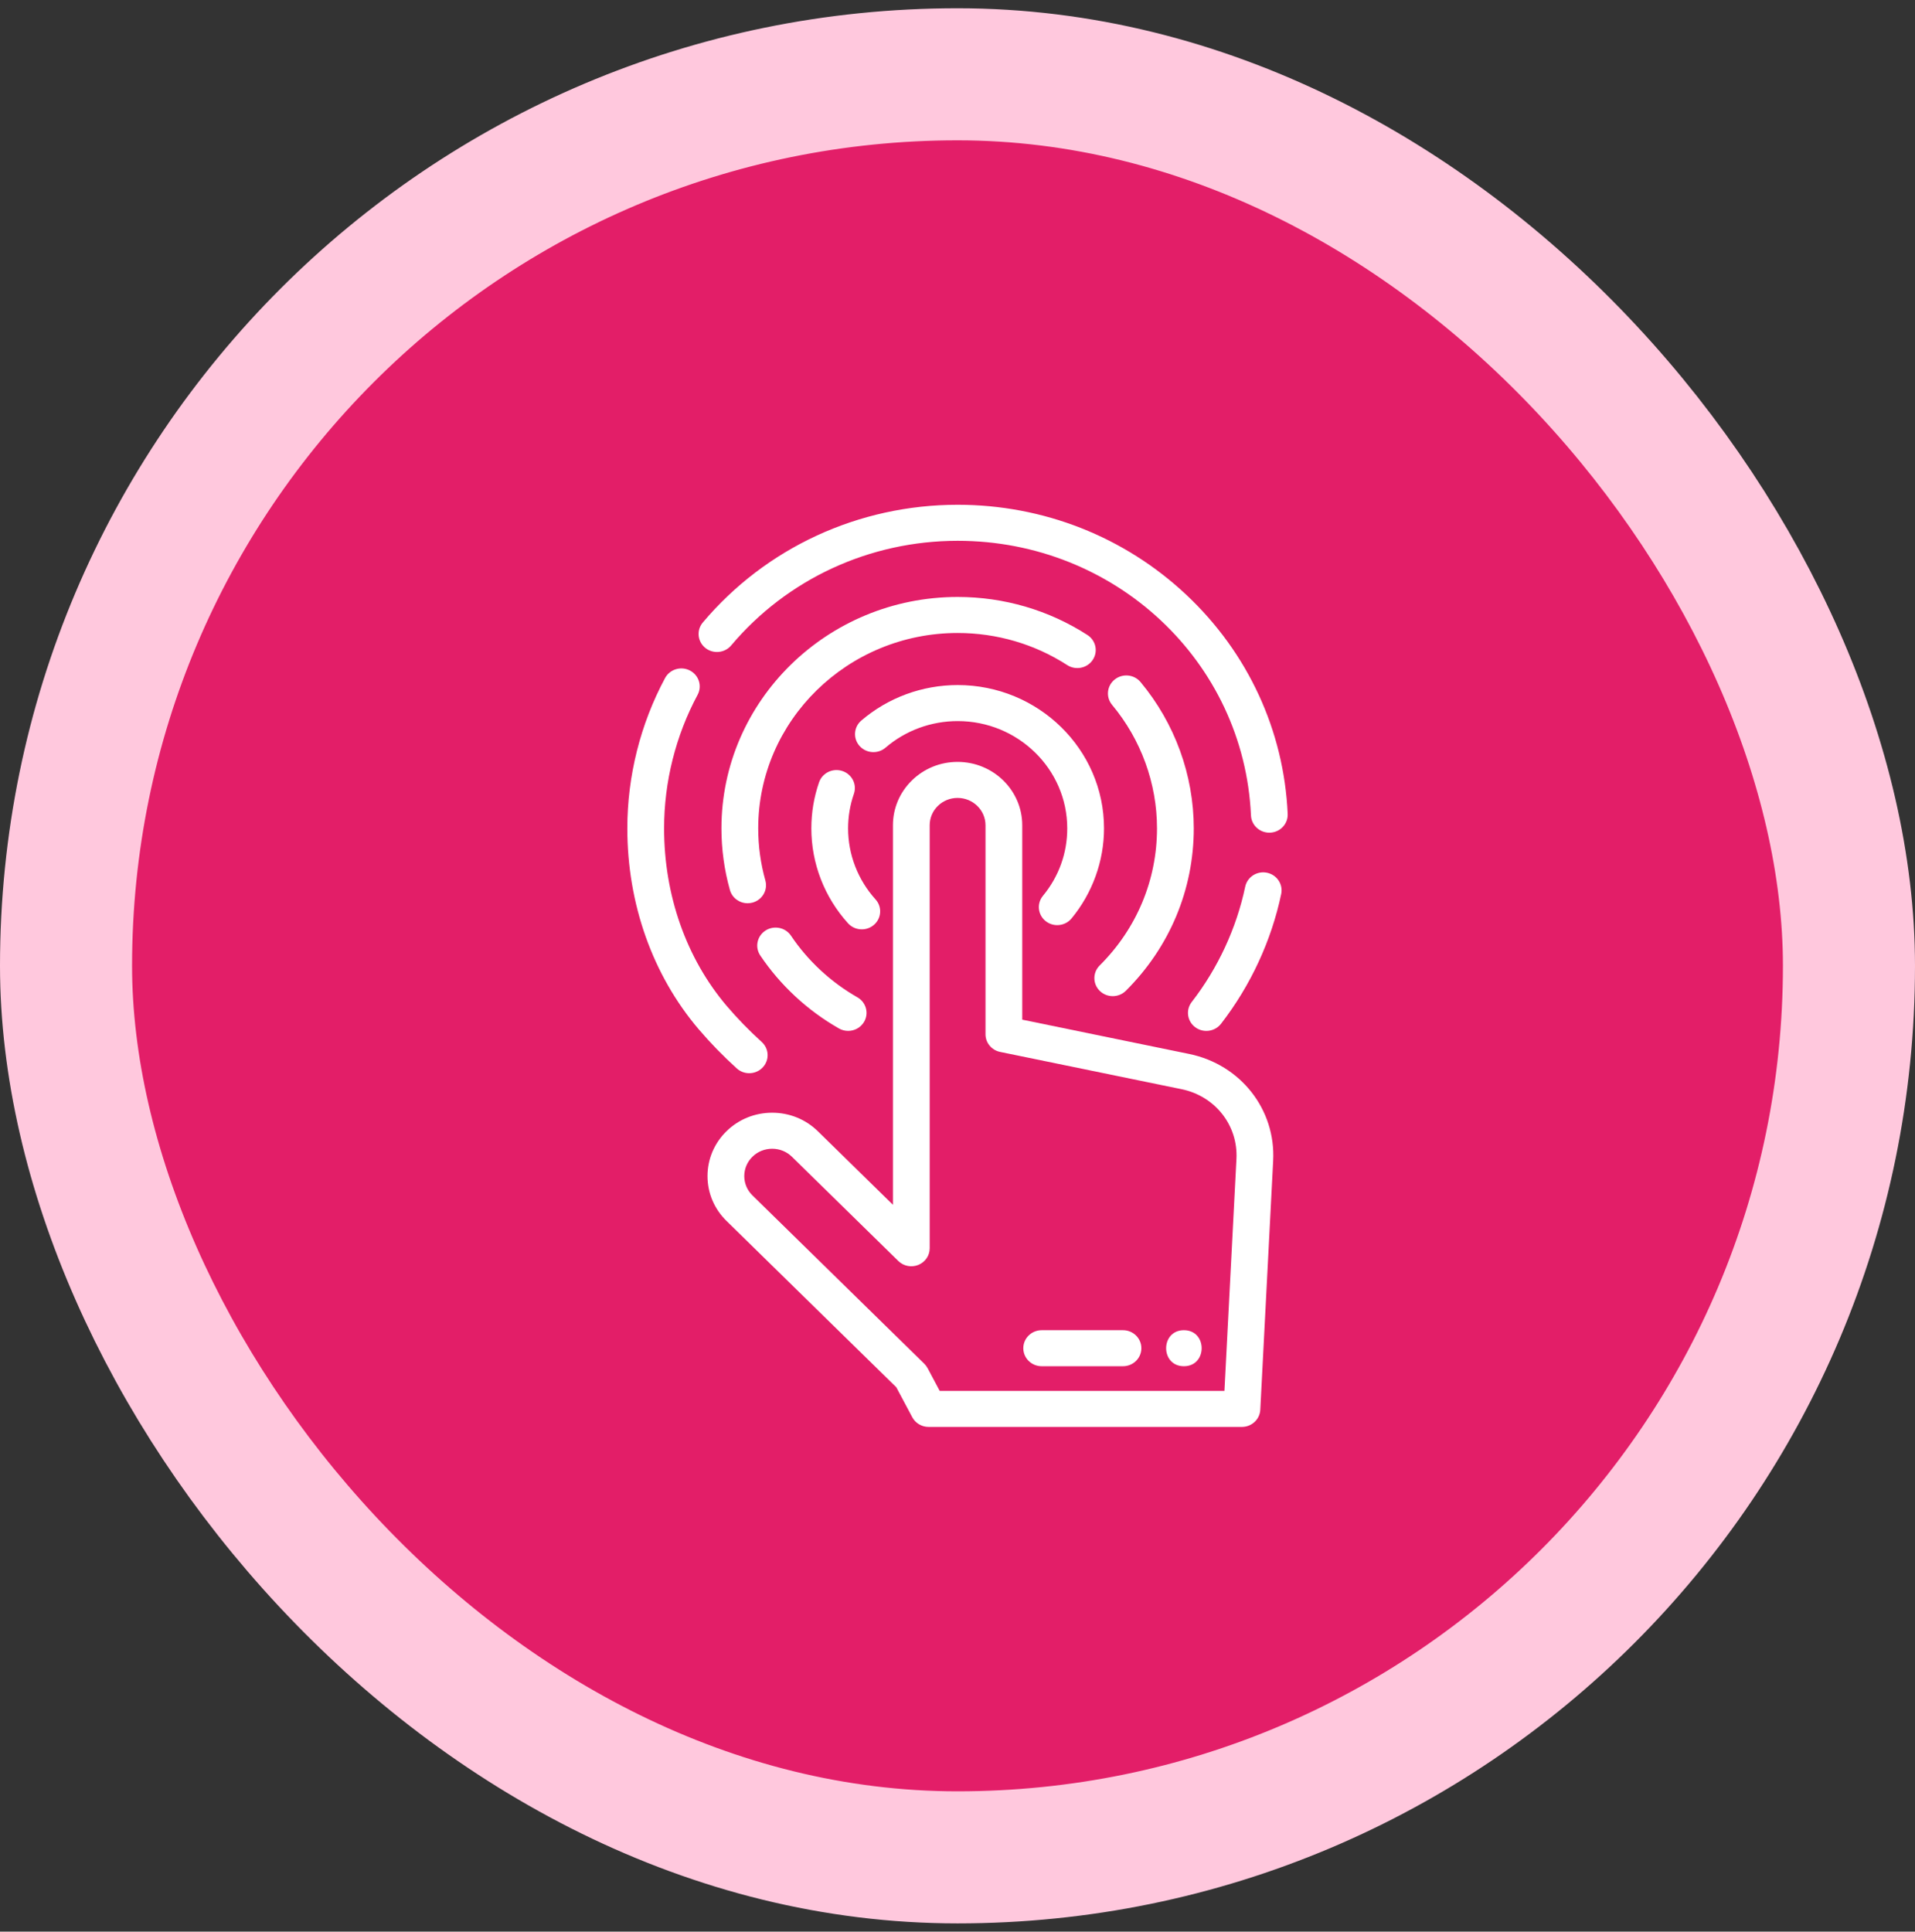 <svg xmlns="http://www.w3.org/2000/svg" width="116" height="117" viewBox="0 0 116 117" fill="none"><rect x="0" y="0" width="116" height="117" fill="#333333" stroke="none"/><rect x="4" y="4.5" width="108" height="108" rx="54" fill="#E31E68"></rect><rect x="4" y="4.5" width="108" height="108" rx="54" stroke="#FFC8DD" stroke-width="8"></rect><path d="M58.012 41.494C55.861 41.494 53.788 42.258 52.172 43.645C51.71 44.043 51.664 44.732 52.069 45.184C52.475 45.637 53.178 45.683 53.64 45.286C54.849 44.247 56.402 43.676 58.012 43.676C61.671 43.676 64.648 46.591 64.648 50.175C64.648 51.679 64.139 53.091 63.175 54.259C62.789 54.727 62.863 55.414 63.341 55.792C63.547 55.956 63.795 56.035 64.041 56.035C64.365 56.035 64.687 55.897 64.907 55.63C66.176 54.092 66.875 52.155 66.875 50.175C66.875 45.389 62.899 41.494 58.012 41.494Z" fill="white"></path><path d="M53.036 54.477C51.964 53.289 51.373 51.761 51.373 50.175C51.373 49.458 51.491 48.755 51.724 48.085C51.922 47.514 51.61 46.895 51.028 46.701C50.446 46.507 49.813 46.812 49.615 47.382C49.304 48.279 49.147 49.218 49.147 50.175C49.147 52.294 49.935 54.335 51.368 55.922C51.588 56.166 51.894 56.291 52.202 56.291C52.465 56.291 52.728 56.2 52.94 56.017C53.4 55.618 53.443 54.928 53.036 54.477Z" fill="white"></path><path d="M69.088 41.313C68.699 40.846 67.998 40.777 67.522 41.158C67.046 41.539 66.975 42.226 67.364 42.693C69.118 44.797 70.085 47.454 70.085 50.176C70.085 53.303 68.851 56.252 66.611 58.48C66.18 58.909 66.185 59.6 66.623 60.023C66.84 60.232 67.122 60.336 67.404 60.336C67.692 60.336 67.98 60.228 68.198 60.011C70.85 57.373 72.312 53.88 72.312 50.176C72.311 46.953 71.167 43.806 69.088 41.313Z" fill="white"></path><path d="M65.872 38.463C63.535 36.955 60.816 36.158 58.008 36.158C50.119 36.158 43.701 42.446 43.701 50.175C43.701 51.44 43.874 52.696 44.214 53.908C44.35 54.392 44.798 54.709 45.287 54.709C45.385 54.709 45.484 54.696 45.584 54.67C46.176 54.51 46.525 53.909 46.361 53.329C46.074 52.306 45.928 51.245 45.928 50.175C45.928 43.649 51.347 38.34 58.008 38.34C60.379 38.34 62.675 39.012 64.647 40.285C65.16 40.616 65.851 40.477 66.189 39.974C66.528 39.471 66.385 38.794 65.872 38.463Z" fill="white"></path><path d="M51.937 60.407C50.33 59.49 48.938 58.2 47.913 56.675C47.574 56.171 46.884 56.032 46.37 56.363C45.857 56.695 45.715 57.371 46.053 57.874C47.266 59.679 48.913 61.207 50.816 62.292C50.992 62.393 51.185 62.441 51.375 62.441C51.759 62.441 52.132 62.246 52.339 61.898C52.648 61.378 52.468 60.71 51.937 60.407Z" fill="white"></path><path d="M76.742 52.86C76.139 52.739 75.551 53.119 75.427 53.709C74.898 56.224 73.778 58.639 72.188 60.692C71.816 61.172 71.911 61.856 72.401 62.22C72.603 62.37 72.839 62.442 73.074 62.442C73.41 62.442 73.742 62.294 73.962 62.011C75.752 59.7 77.013 56.982 77.608 54.149C77.732 53.559 77.344 52.982 76.742 52.86Z" fill="white"></path><path d="M71.861 36.028C68.118 32.511 63.199 30.574 58.011 30.574C52.018 30.574 46.391 33.174 42.571 37.706C42.18 38.17 42.247 38.858 42.721 39.242C43.195 39.625 43.897 39.559 44.289 39.095C47.684 35.066 52.685 32.756 58.011 32.756C67.552 32.756 75.355 40.063 75.777 49.392C75.803 49.977 76.296 50.435 76.888 50.435C76.905 50.435 76.921 50.434 76.938 50.434C77.553 50.407 78.028 49.898 78.001 49.296C77.773 44.246 75.593 39.534 71.861 36.028Z" fill="white"></path><path d="M46.142 63.113C45.37 62.412 44.657 61.678 44.021 60.931C41.575 58.052 40.227 54.233 40.227 50.175C40.227 47.357 40.929 44.559 42.257 42.085C42.543 41.552 42.334 40.892 41.789 40.612C41.245 40.331 40.572 40.537 40.286 41.07C38.791 43.856 38 47.005 38 50.175C38 54.742 39.531 59.057 42.31 62.327C43.006 63.146 43.786 63.949 44.628 64.713C44.842 64.907 45.114 65.004 45.384 65.004C45.684 65.004 45.982 64.886 46.201 64.654C46.62 64.212 46.593 63.522 46.142 63.113Z" fill="white"></path><path d="M72.033 63.838L61.922 61.761V49.986C61.922 47.87 60.165 46.148 58.005 46.148C56.961 46.148 55.977 46.547 55.235 47.273C54.496 47.998 54.089 48.962 54.089 49.986V72.974L49.543 68.521C48.803 67.796 47.82 67.397 46.774 67.397C45.727 67.397 44.744 67.796 44.003 68.522C43.264 69.247 42.857 70.211 42.857 71.235C42.857 72.26 43.265 73.223 44.004 73.948L54.294 84.028L55.26 85.841C55.452 86.201 55.832 86.427 56.247 86.427H75.229C75.822 86.427 76.311 85.972 76.341 85.391L77.121 70.304C77.282 67.196 75.143 64.477 72.033 63.838ZM74.897 70.194L74.17 84.246H56.922L56.19 82.871C56.137 82.772 56.07 82.682 55.99 82.604L45.579 72.405C45.26 72.093 45.084 71.677 45.084 71.235C45.084 70.793 45.26 70.376 45.579 70.063C45.898 69.751 46.322 69.579 46.774 69.579C47.225 69.579 47.649 69.751 47.968 70.063L54.415 76.379C54.734 76.691 55.212 76.784 55.629 76.615C56.045 76.446 56.316 76.049 56.316 75.608V49.986C56.316 49.543 56.492 49.127 56.81 48.815C57.13 48.502 57.554 48.33 58.005 48.33C58.937 48.33 59.696 49.073 59.696 49.986V62.646C59.696 63.162 60.065 63.608 60.58 63.714L71.576 65.973C73.606 66.39 75.002 68.165 74.897 70.194Z" fill="white"></path><path d="M68.025 80.57H63.1C62.485 80.57 61.986 81.059 61.986 81.661C61.986 82.263 62.485 82.752 63.1 82.752H68.025C68.64 82.752 69.138 82.263 69.138 81.661C69.138 81.059 68.64 80.57 68.025 80.57Z" fill="white"></path><path d="M71.714 80.57C70.281 80.57 70.279 82.752 71.714 82.752C73.147 82.752 73.149 80.57 71.714 80.57Z" fill="white"></path></svg>
